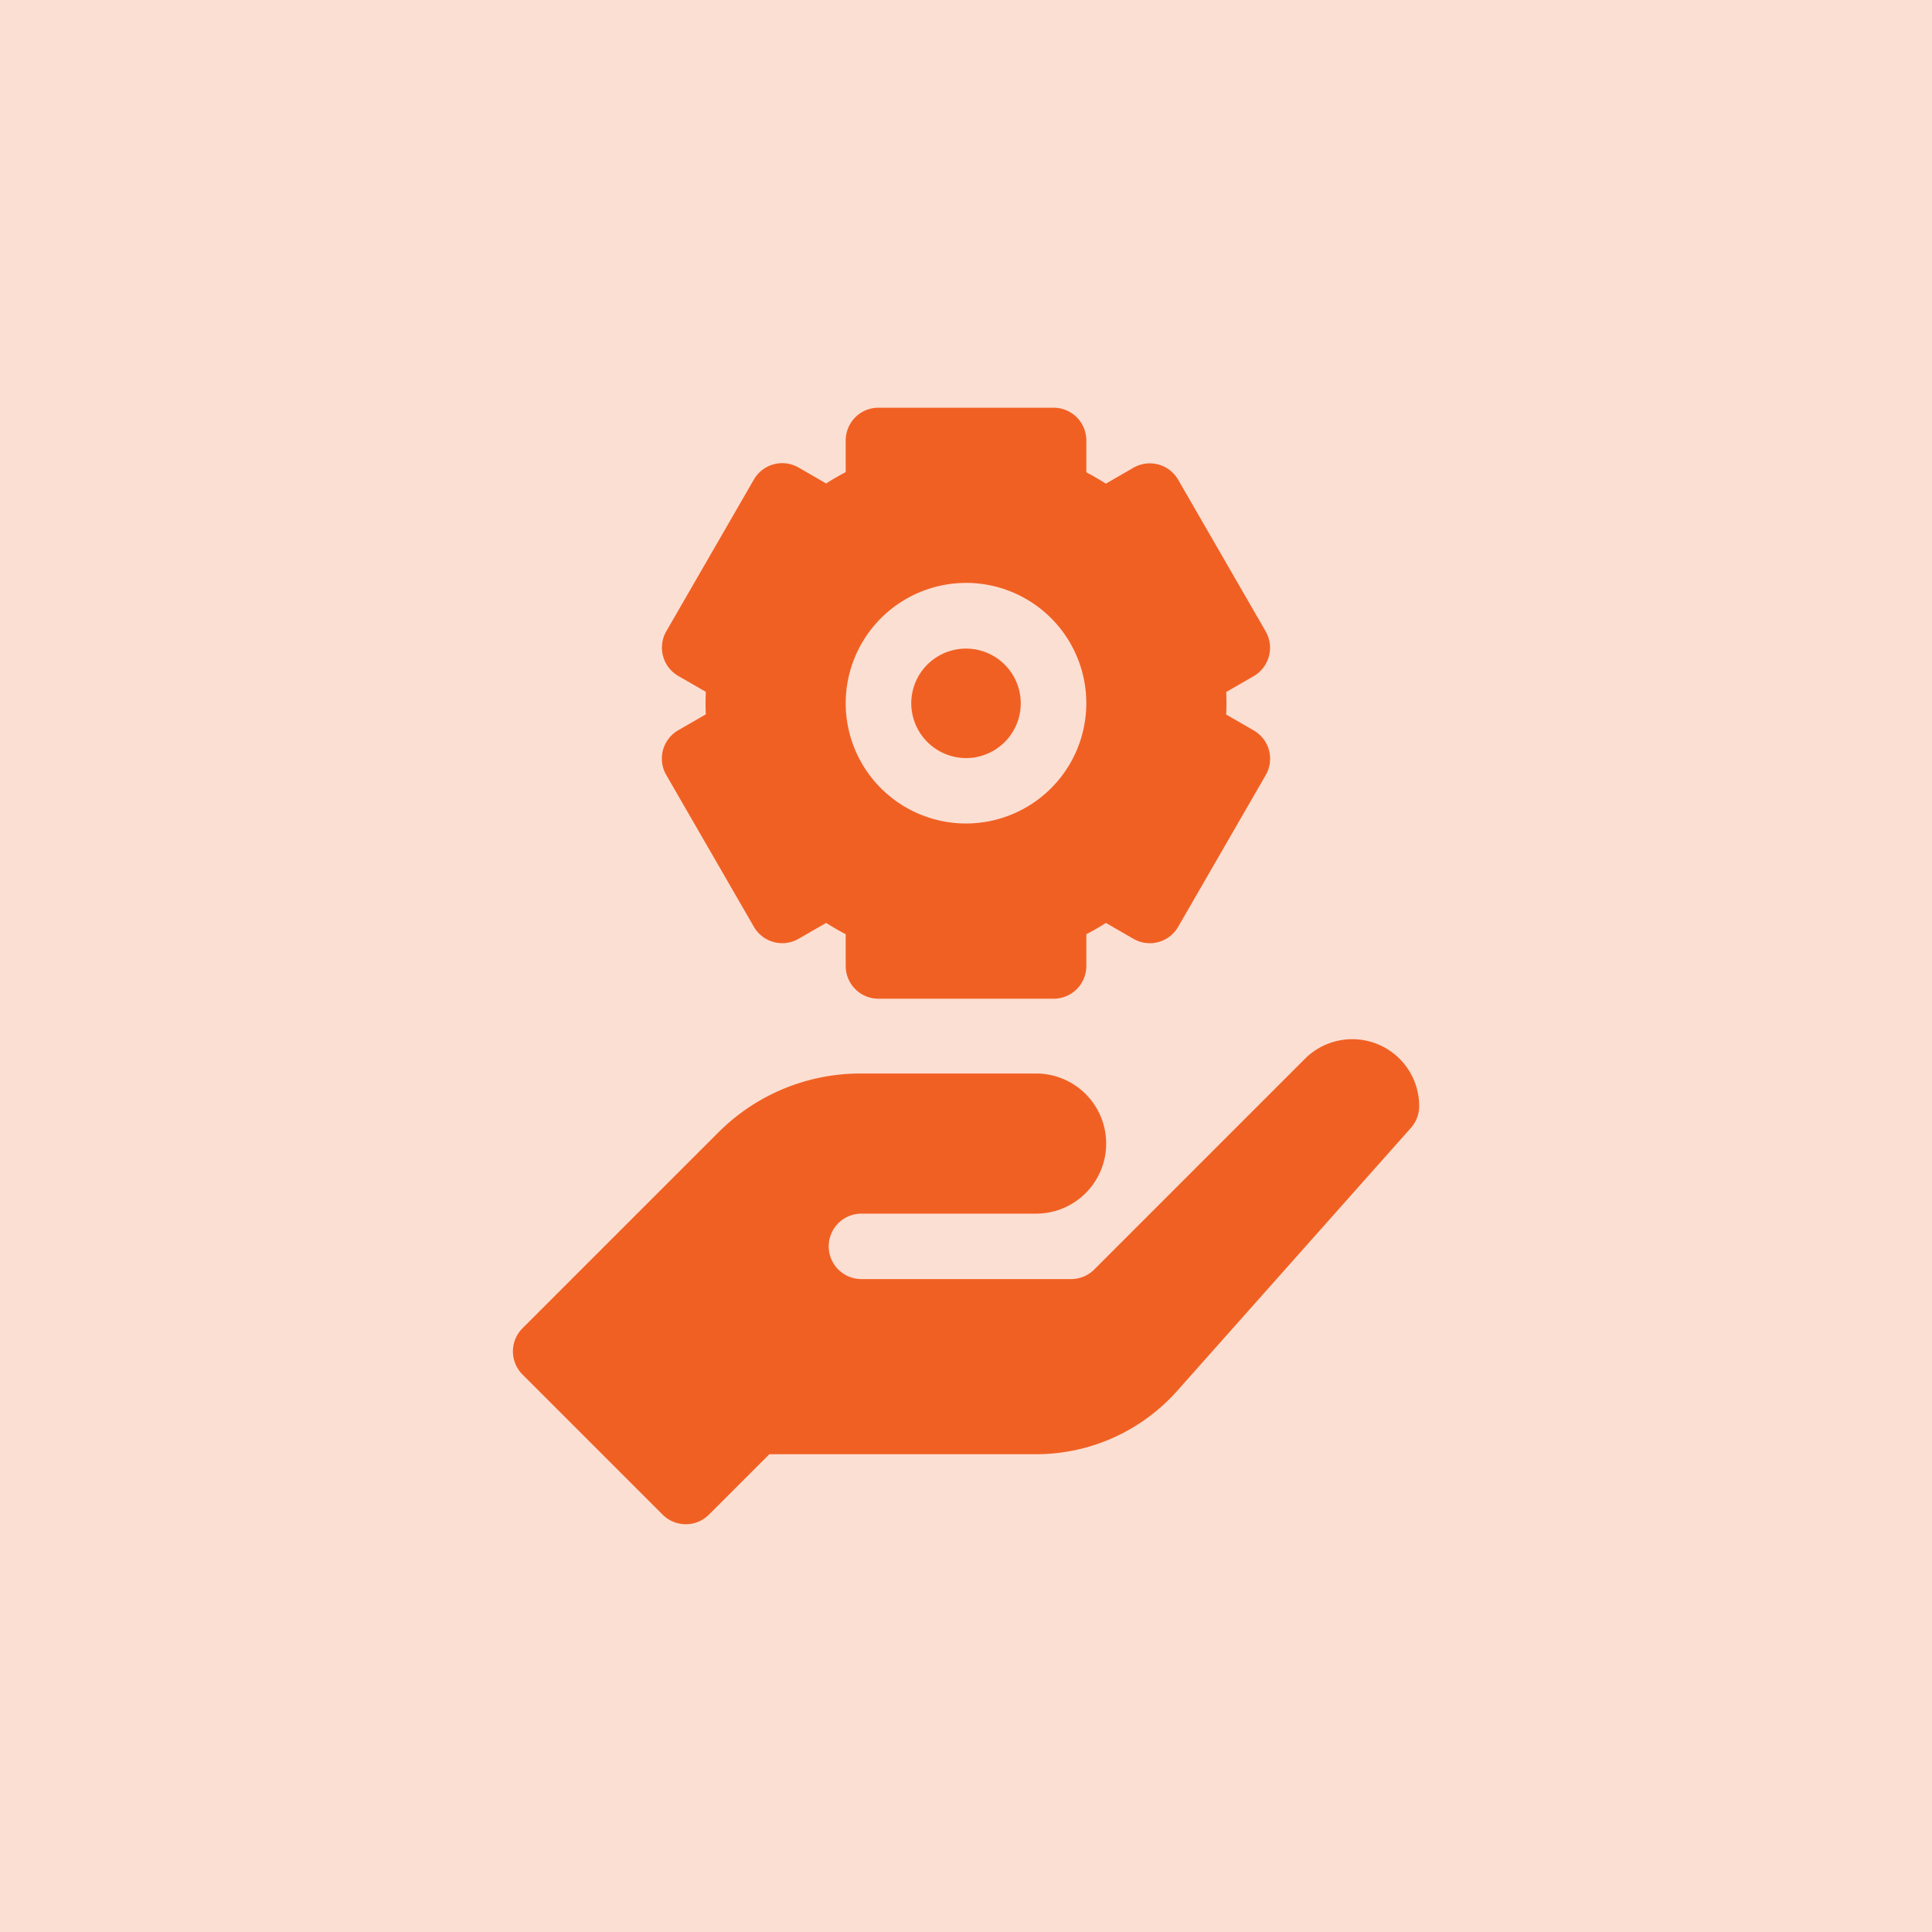 <svg xmlns="http://www.w3.org/2000/svg" width="60" height="60" viewBox="0 0 60 60">
  <g id="Custom_WordPress_Solutions" data-name="Custom WordPress Solutions" transform="translate(-123 -32)">
    <rect id="Rectangle_36831" data-name="Rectangle 36831" width="60" height="60" transform="translate(123 32)" fill="rgba(241,96,35,0.2)"/>
    <g id="Group_91045" data-name="Group 91045" transform="translate(90.727 44.662)">
      <path id="Path_268465" data-name="Path 268465" d="M232.537,113.895a1.7,1.7,0,1,0-1.7-1.7A1.706,1.706,0,0,0,232.537,113.895Z" transform="translate(-170.264 -103.014)" fill="#f16023"/>
      <path id="Path_268466" data-name="Path 268466" d="M52.966,11.409l2.72,4.712a1.016,1.016,0,0,0,1.388.372L57.929,16q.3.189.608.352v.986a1.016,1.016,0,0,0,1.016,1.016h5.441a1.016,1.016,0,0,0,1.016-1.016v-.986q.312-.163.608-.352l.855.494a1.016,1.016,0,0,0,1.388-.372l2.72-4.712a1.016,1.016,0,0,0-.372-1.388l-.855-.493c.01-.235.01-.468,0-.7l.855-.493a1.022,1.022,0,0,0,.372-1.388l-2.72-4.712a1.016,1.016,0,0,0-1.388-.372l-.855.494q-.3-.189-.608-.352V1.016A1.016,1.016,0,0,0,64.994,0H59.553a1.016,1.016,0,0,0-1.016,1.016V2q-.312.163-.608.352l-.855-.494a1.016,1.016,0,0,0-1.388.372l-2.72,4.712a1.016,1.016,0,0,0,.372,1.388l.855.493q-.015.351,0,.7l-.855.493A1.016,1.016,0,0,0,52.966,11.409Zm9.307-5.969a3.736,3.736,0,1,1-3.736,3.736A3.74,3.74,0,0,1,62.273,5.441ZM72.8,20.219l-6.542,6.542a1.016,1.016,0,0,1-.718.3h-6.5a1.016,1.016,0,1,1-.029-2.032H64.45a2.176,2.176,0,0,0,0-4.352H59.009a6.228,6.228,0,0,0-4.433,1.836L48.5,28.588a1.016,1.016,0,0,0,0,1.437l4.352,4.352a1.017,1.017,0,0,0,1.449-.012L56.166,32.5H64.45a5.866,5.866,0,0,0,4.381-1.967l7.259-8.167a1.016,1.016,0,0,0,.257-.675A2.078,2.078,0,0,0,72.8,20.219Z" fill="#f16023"/>
    </g>
  </g>
</svg>
